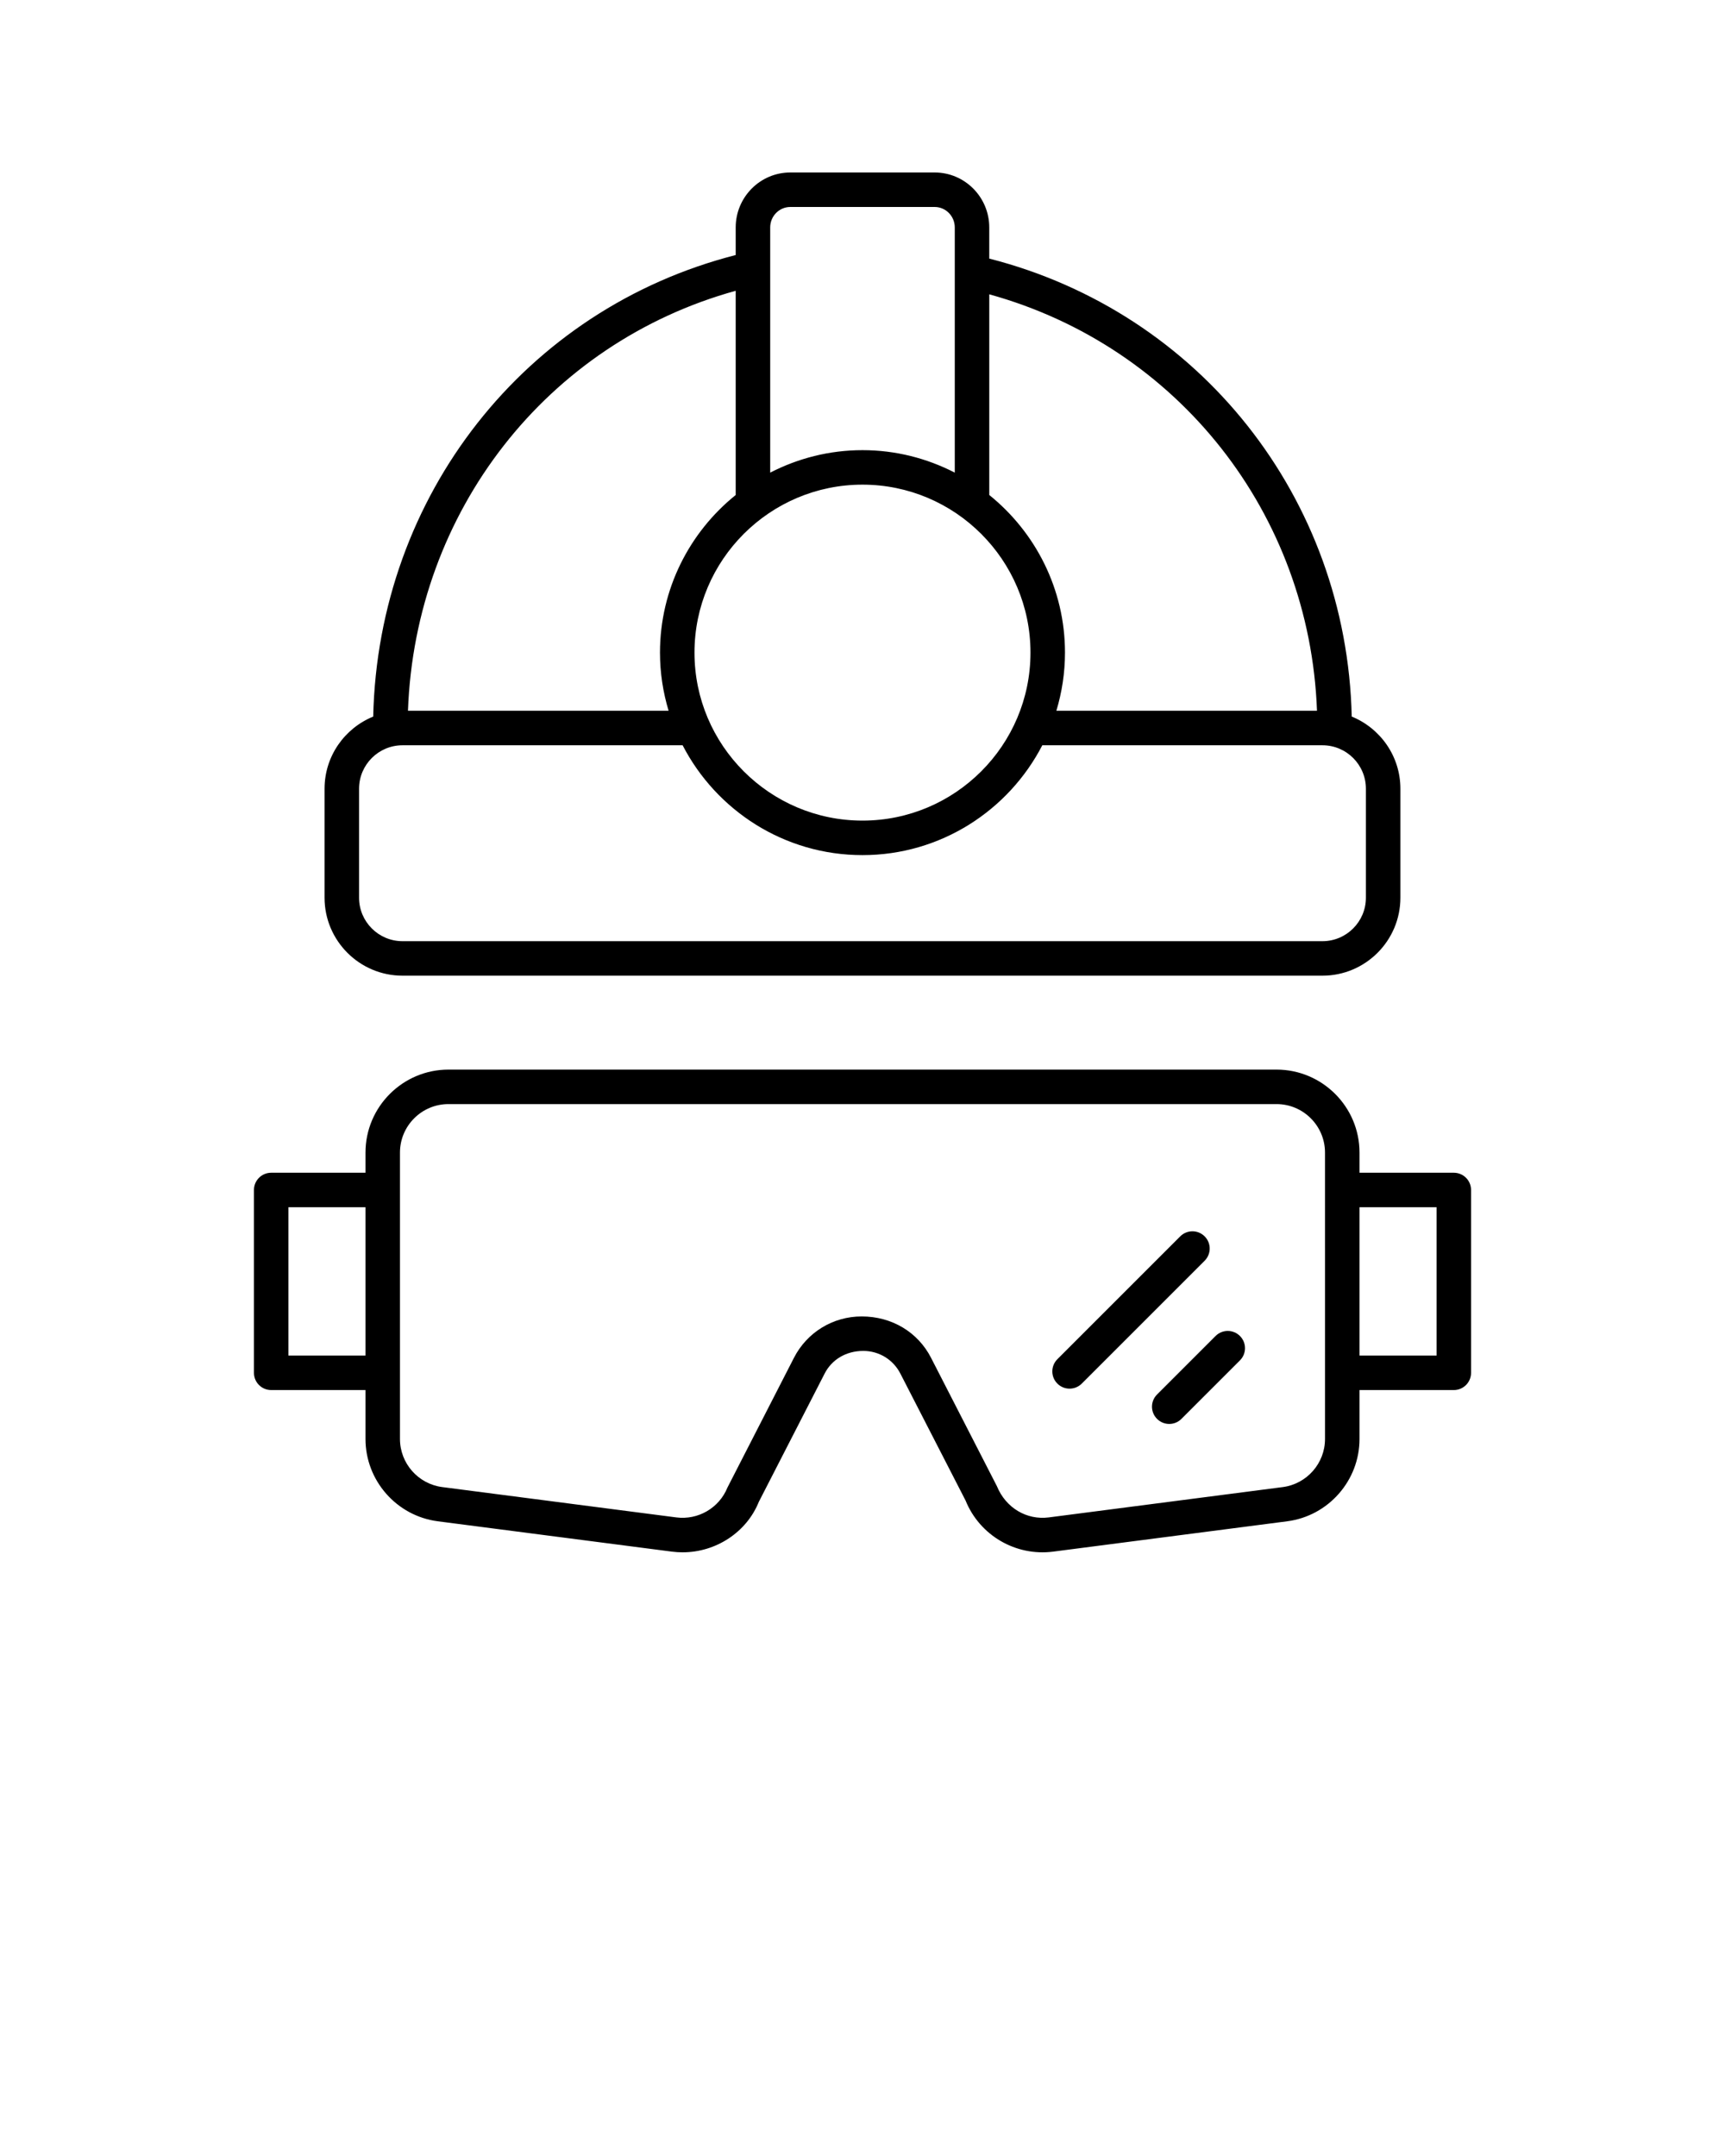 <svg xmlns="http://www.w3.org/2000/svg" xmlns:xlink="http://www.w3.org/1999/xlink" version="1.1" x="0px" y="0px" viewBox="0 0 100 125" style="enable-background:new 0 0 100 100;" xml:space="preserve"><path d="M70.467,77.458l-3.392,3.392c-0.391,0.391-0.391,1.023,0,1.414  c0.195,0.195,0.451,0.293,0.707,0.293s0.512-0.098,0.707-0.293l3.392-3.392  c0.391-0.391,0.391-1.023,0-1.414S70.858,77.068,70.467,77.458z"/><path d="M69.834,71.681c-0.391-0.391-1.023-0.391-1.414,0l-7.123,7.123  c-0.391,0.391-0.391,1.023,0,1.414c0.195,0.195,0.451,0.293,0.707,0.293  s0.512-0.098,0.707-0.293l7.123-7.123C70.225,72.704,70.225,72.071,69.834,71.681z  "/><path d="M84.279,67.993h-5.467v-1.169c0-2.652-2.158-4.811-4.811-4.811H25.999  c-2.652,0-4.811,2.158-4.811,4.811v1.169h-5.467c-0.552,0-1,0.448-1,1v10.6  c0,0.552,0.448,1,1,1h5.467v2.837c0,2.41,1.802,4.461,4.192,4.771l13.569,1.759  C39.157,89.987,39.364,90,39.57,90c1.937,0,3.711-1.166,4.419-2.925l3.817-7.441  c0.415-0.809,1.237-1.311,2.241-1.311c0.909,0,1.731,0.502,2.146,1.311  l3.78,7.359c0.82,2.027,2.908,3.247,5.078,2.967l13.569-1.759  c2.39-0.31,4.192-2.361,4.192-4.771v-2.837h5.467c0.552,0,1-0.448,1-1V68.993  C85.279,68.441,84.832,67.993,84.279,67.993z M16.721,78.593v-8.6h4.467v8.6  H16.721z M76.812,83.43c0,1.408-1.053,2.606-2.449,2.788l-13.569,1.759  c-1.274,0.162-2.488-0.549-3.004-1.815l-3.817-7.441  c-0.758-1.479-2.262-2.397-4.021-2.397c-1.663,0-3.167,0.919-3.925,2.397  l-3.855,7.522c-0.479,1.185-1.701,1.897-2.967,1.733l-13.569-1.759  c-1.396-0.181-2.449-1.379-2.449-2.788v-16.606c0-1.55,1.261-2.811,2.811-2.811  h48.003c1.55,0,2.811,1.261,2.811,2.811V83.43z M83.279,78.593h-4.467v-8.6  h4.467V78.593z"/><path d="M54.184,10h-8.37c-1.745,0-3.165,1.429-3.165,3.186v1.601  c-12.209,3.121-20.727,13.961-21.014,26.759c-1.651,0.673-2.82,2.291-2.82,4.182  v6.32c0,2.492,2.027,4.52,4.519,4.52h53.329c2.492,0,4.519-2.027,4.519-4.52  v-6.32c0-1.891-1.169-3.509-2.821-4.182c-0.29-12.674-8.806-23.428-21.013-26.554  v-1.806C57.349,11.429,55.929,10,54.184,10z M49.999,47.577  c-5.37,0-9.739-4.369-9.739-9.739s4.369-9.739,9.739-9.739  s9.739,4.369,9.739,9.739S55.369,47.577,49.999,47.577z M45.814,12h8.37  c0.642,0,1.165,0.532,1.165,1.186v14.216c-1.606-0.827-3.422-1.303-5.35-1.303  s-3.743,0.476-5.35,1.303V13.186C44.649,12.532,45.172,12,45.814,12z M42.649,16.859  v11.84c-2.673,2.154-4.389,5.448-4.389,9.139c0,1.172,0.178,2.302,0.499,3.37  H23.65C24.07,29.653,31.701,19.888,42.649,16.859z M79.183,45.728v6.32  c0,1.389-1.13,2.52-2.519,2.52H23.334c-1.389,0-2.519-1.13-2.519-2.52v-6.32  c0-1.389,1.13-2.519,2.519-2.519h16.238c1.953,3.777,5.889,6.369,10.426,6.369  s8.473-2.592,10.426-6.369h16.238C78.053,43.208,79.183,44.338,79.183,45.728z   M76.347,41.208H61.239c0.321-1.068,0.499-2.198,0.499-3.37  c0-3.691-1.717-6.986-4.389-9.139V17.064C68.294,20.094,75.923,29.775,76.347,41.208  z"/></svg>